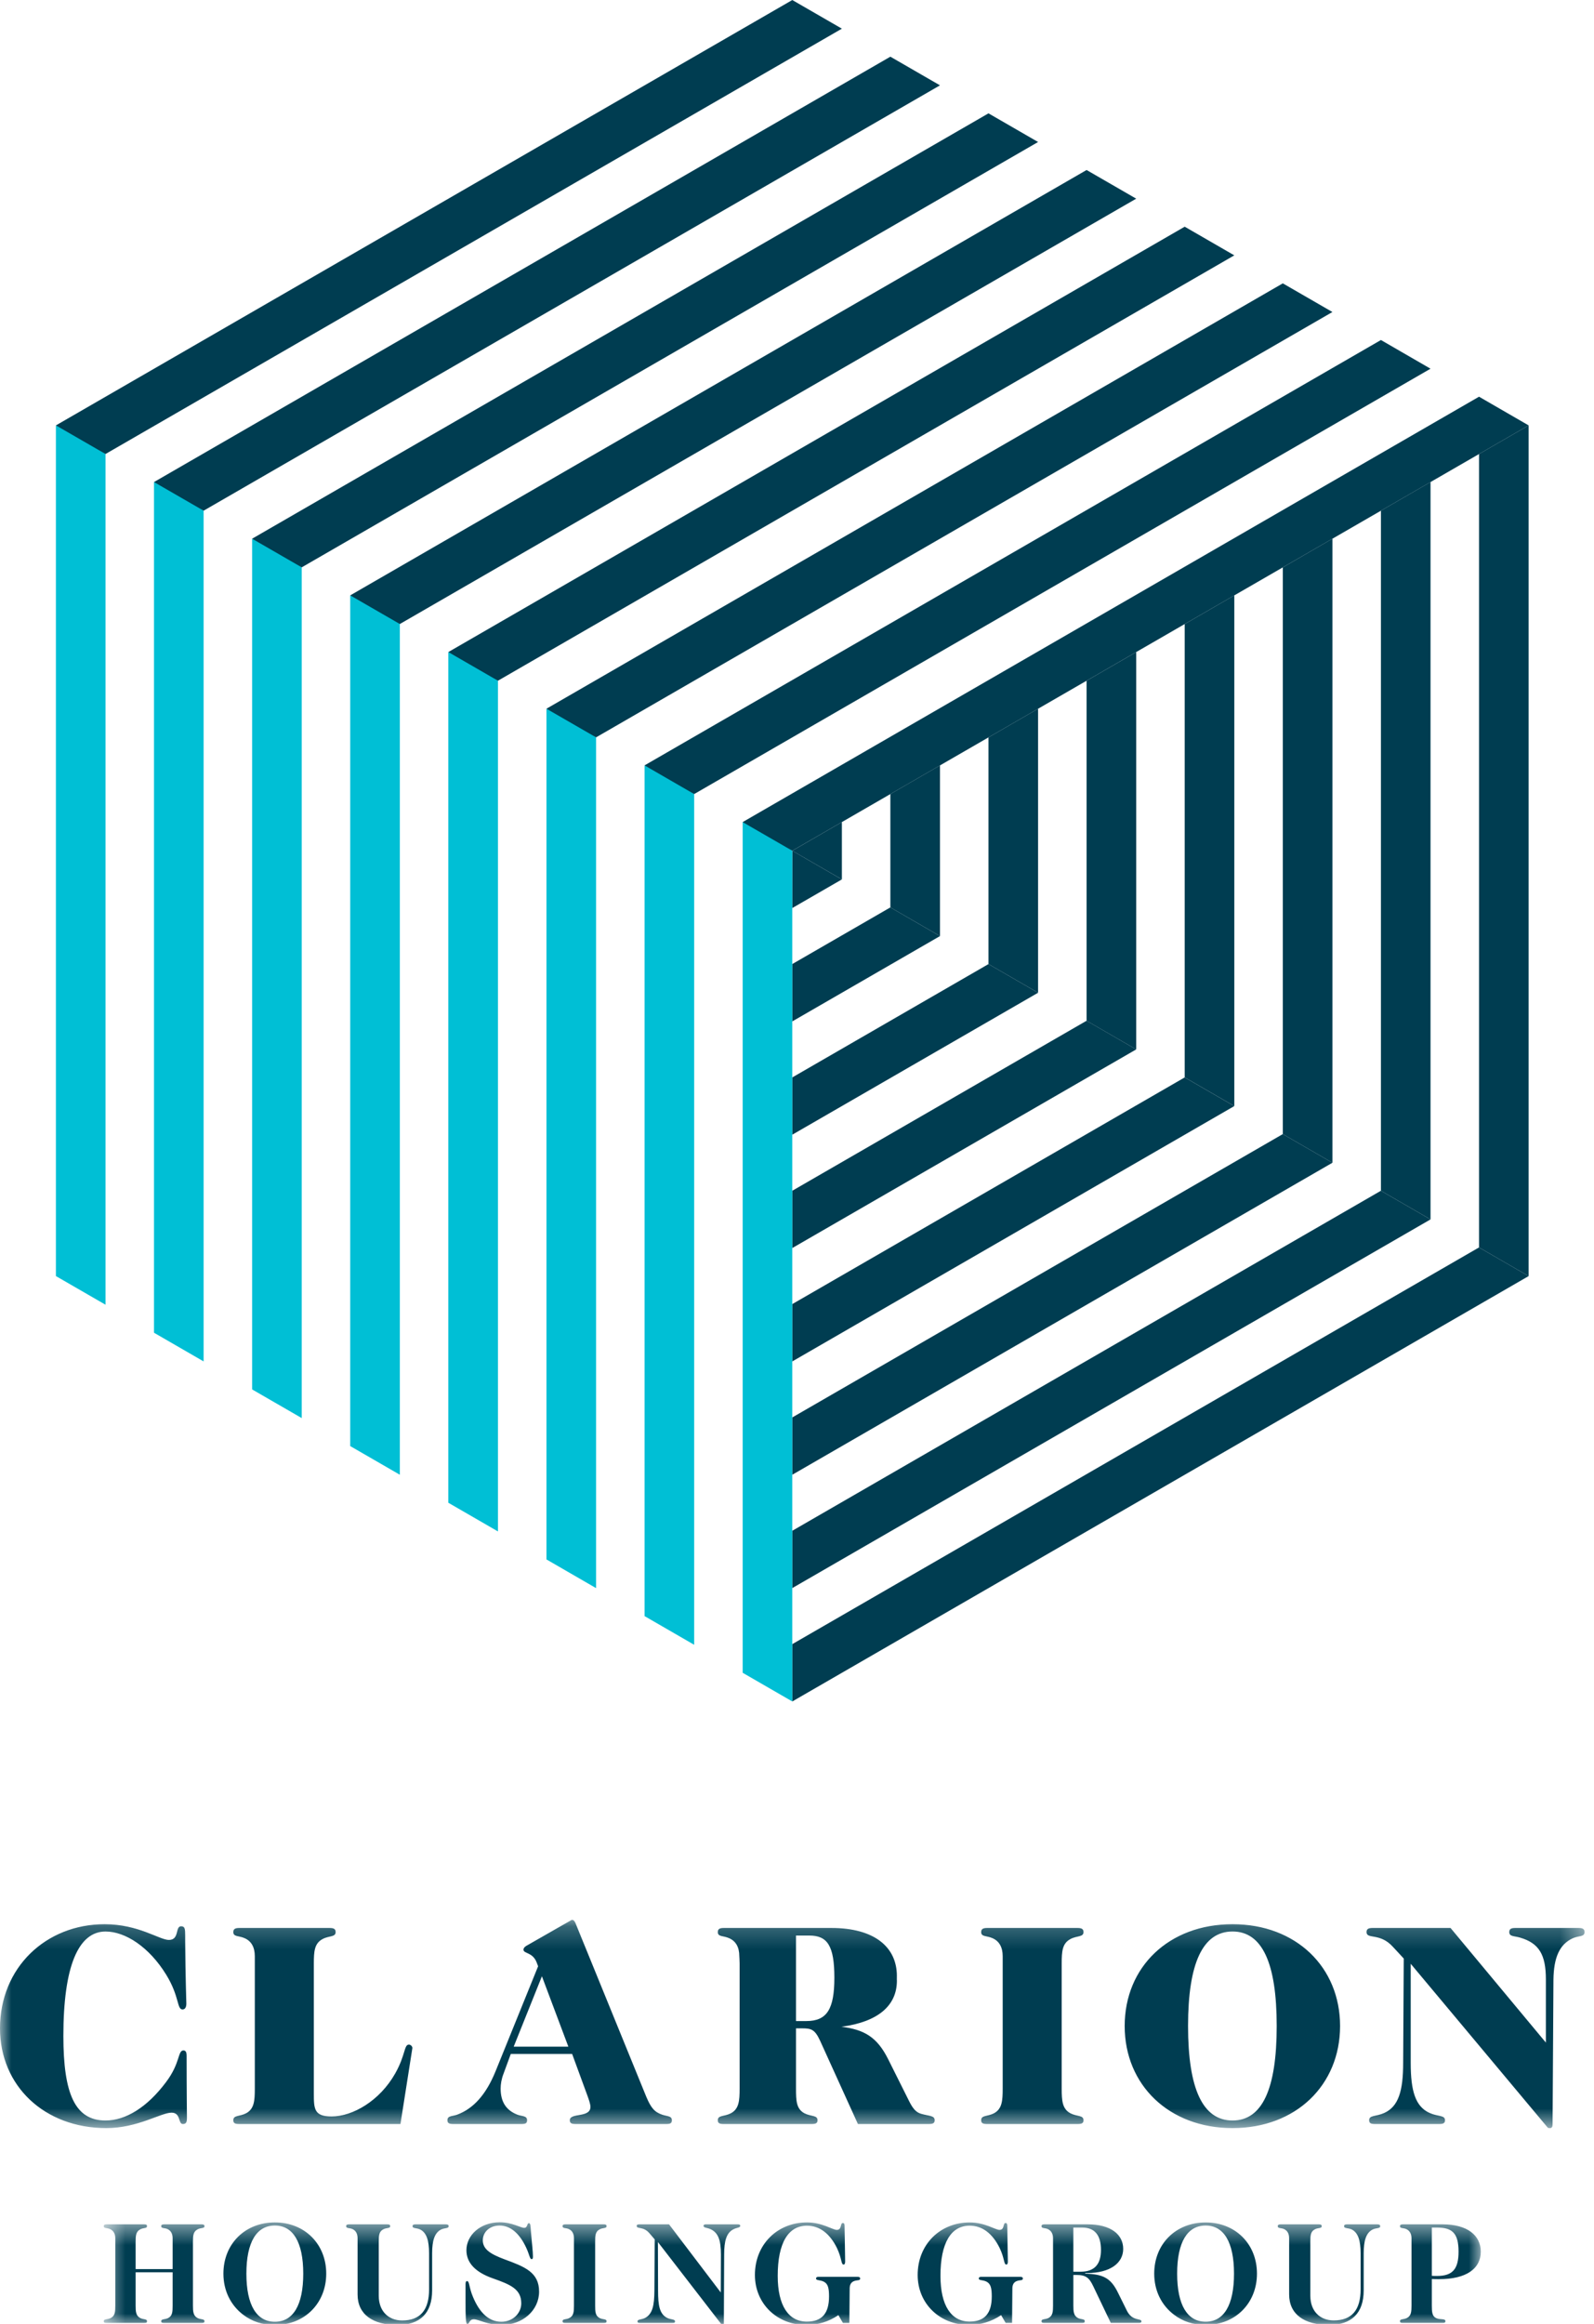 <?xml version="1.0" encoding="UTF-8"?>
<svg width="70px" height="102px" viewBox="0 0 70 102" version="1.1" xmlns="http://www.w3.org/2000/svg" xmlns:xlink="http://www.w3.org/1999/xlink">
    <!-- Generator: Sketch 55.1 (78136) - https://sketchapp.com -->
    <title>clarion-housing-group-logo</title>
    <desc>Created with Sketch.</desc>
    <defs>
        <polygon id="path-1" points="0 0.219 69.585 0.219 69.585 9.359 0 9.359"></polygon>
        <polygon id="path-3" points="0.556 0.492 61.028 0.492 61.028 5 0.556 5"></polygon>
    </defs>
    <g id="Page-1" stroke="none" stroke-width="1" fill="none" fill-rule="evenodd">
        <g id="desktop-1" transform="translate(-685, -4322)">
            <g id="location-copy-4" transform="translate(0, 3875)">
                <g id="footer" transform="translate(145, 447)">
                    <g id="clarion-housing-group-logo" transform="translate(540, 0)">
                        <g id="Group-7" transform="translate(0, 84.047)">
                            <g id="Group-3">
                                <mask id="mask-2" fill="white">
                                    <use xlink:href="#path-1"></use>
                                </mask>
                                <g id="Clip-2"></g>
                                <path d="M69.585,0.755 C69.585,0.614 69.496,0.575 69.317,0.575 L66.547,0.575 C66.368,0.575 66.279,0.614 66.279,0.755 C66.279,0.959 66.496,0.921 66.751,0.997 C67.581,1.239 67.887,1.737 67.887,2.836 L67.887,5.606 L63.7,0.575 L60.279,0.575 C60.1,0.575 60.011,0.614 60.011,0.755 C60.011,1.087 60.598,0.768 61.172,1.405 L61.645,1.916 L61.619,6.5 C61.619,7.725 61.415,8.413 60.789,8.695 C60.419,8.86 60.126,8.784 60.126,9.014 C60.126,9.154 60.215,9.18 60.394,9.18 L63.19,9.18 C63.368,9.18 63.457,9.154 63.457,9.014 C63.457,8.784 63.151,8.86 62.781,8.695 C62.155,8.413 61.951,7.725 61.951,6.5 L61.951,2.146 L67.964,9.334 C67.989,9.359 68.015,9.359 68.066,9.359 C68.155,9.359 68.181,9.295 68.181,9.18 L68.219,2.849 C68.232,1.865 68.487,1.29 69.074,1.023 C69.342,0.907 69.585,0.972 69.585,0.755 L69.585,0.755 Z M58.849,4.878 C58.849,2.3 56.922,0.409 54.126,0.409 C51.33,0.409 49.39,2.286 49.39,4.878 C49.39,7.47 51.343,9.359 54.126,9.359 C56.909,9.359 58.849,7.47 58.849,4.878 L58.849,4.878 Z M56.066,4.878 C56.066,7.648 55.428,9.026 54.126,9.026 C52.824,9.026 52.173,7.648 52.173,4.878 C52.173,2.108 52.824,0.729 54.126,0.729 C55.428,0.729 56.066,2.108 56.066,4.878 L56.066,4.878 Z M46.624,7.622 L46.624,2.134 C46.624,1.598 46.65,1.253 47.007,1.061 C47.288,0.907 47.582,0.984 47.582,0.755 C47.582,0.614 47.493,0.575 47.314,0.575 L43.357,0.575 C43.178,0.575 43.088,0.614 43.088,0.755 C43.088,0.972 43.331,0.907 43.586,1.023 C43.88,1.151 44.033,1.419 44.033,1.815 L44.033,2.134 L44.033,7.622 C44.033,8.158 44.007,8.517 43.65,8.709 C43.357,8.86 43.088,8.784 43.088,9.014 C43.088,9.154 43.178,9.18 43.357,9.18 L47.314,9.18 C47.493,9.18 47.582,9.154 47.582,9.014 C47.582,8.784 47.301,8.86 47.007,8.709 C46.65,8.517 46.624,8.158 46.624,7.622 L46.624,7.622 Z M41.045,9.014 C41.045,8.81 40.829,8.836 40.458,8.734 C40.216,8.67 40.075,8.478 39.922,8.172 L39.003,6.334 C38.515,5.357 37.947,5.033 36.95,4.911 C38.568,4.696 39.387,3.977 39.387,2.887 C39.387,2.862 39.384,2.841 39.383,2.817 L39.385,2.816 L39.385,2.713 L39.384,2.712 C39.384,2.701 39.386,2.692 39.386,2.683 C39.386,1.405 38.39,0.575 36.513,0.575 L31.79,0.575 C31.611,0.575 31.522,0.614 31.522,0.755 C31.522,0.972 31.765,0.907 32.02,1.023 C32.314,1.151 32.467,1.419 32.467,1.815 C32.467,1.865 32.48,1.968 32.48,2.134 L32.48,7.622 C32.48,8.158 32.454,8.516 32.096,8.709 C31.803,8.86 31.522,8.784 31.522,9.014 C31.522,9.154 31.611,9.18 31.79,9.18 L35.633,9.18 C35.811,9.18 35.901,9.154 35.901,9.014 C35.901,8.784 35.62,8.86 35.326,8.709 C34.969,8.516 34.956,8.158 34.956,7.622 L34.956,4.98 L35.224,4.98 C35.633,4.98 35.786,5.031 36.016,5.528 L37.675,9.18 L40.777,9.18 C40.956,9.18 41.045,9.154 41.045,9.014 L41.045,9.014 Z M36.641,2.759 C36.641,4.125 36.322,4.66 35.415,4.66 L34.956,4.66 L34.956,0.907 L35.543,0.907 C36.335,0.907 36.641,1.355 36.641,2.759 L36.641,2.759 Z M29.504,9.014 C29.504,8.822 29.312,8.848 29.083,8.772 C28.738,8.656 28.585,8.466 28.38,7.98 L25.266,0.347 C25.246,0.307 25.226,0.275 25.203,0.253 L25.203,0.252 C25.199,0.247 25.195,0.246 25.192,0.243 C25.184,0.237 25.176,0.231 25.167,0.227 C25.154,0.222 25.142,0.22 25.132,0.219 C25.131,0.218 25.13,0.22 25.128,0.22 C25.127,0.22 25.126,0.219 25.125,0.219 C25.124,0.219 25.122,0.221 25.121,0.221 C25.113,0.221 25.105,0.221 25.096,0.226 L23.099,1.367 L23.1,1.368 C23.026,1.414 22.989,1.467 22.989,1.528 C22.989,1.706 23.383,1.631 23.562,2.074 C23.58,2.129 23.603,2.187 23.631,2.256 L21.755,6.882 C21.347,7.878 20.798,8.504 20.07,8.772 C19.853,8.848 19.649,8.811 19.649,9.014 C19.649,9.154 19.738,9.18 19.917,9.18 L22.891,9.18 C23.07,9.18 23.146,9.154 23.146,9.014 C23.146,8.811 22.93,8.848 22.725,8.772 C22.228,8.579 21.985,8.21 21.985,7.622 C21.985,7.432 22.023,7.2 22.112,6.972 L22.431,6.104 L25.125,6.104 L25.776,7.878 C25.866,8.12 25.929,8.312 25.929,8.427 C25.929,8.925 25.023,8.67 25.023,9.014 C25.023,9.154 25.113,9.18 25.291,9.18 L29.249,9.18 C29.428,9.18 29.504,9.154 29.504,9.014 L29.504,9.014 Z M24.959,5.784 L22.559,5.784 L23.798,2.695 L24.959,5.784 Z M17.586,9.18 L18.109,5.849 L18.109,5.836 C18.109,5.784 18.045,5.694 17.956,5.694 C17.739,5.694 17.816,6.142 17.356,6.959 C16.68,8.158 15.492,8.848 14.561,8.848 C13.794,8.848 13.782,8.517 13.782,7.841 L13.782,2.134 C13.782,1.598 13.807,1.253 14.165,1.061 C14.445,0.907 14.739,0.984 14.739,0.755 C14.739,0.614 14.65,0.575 14.471,0.575 L10.513,0.575 C10.335,0.575 10.246,0.614 10.246,0.755 C10.246,0.972 10.488,0.907 10.743,1.023 C11.037,1.151 11.19,1.419 11.19,1.815 L11.19,2.134 L11.19,7.622 C11.19,8.158 11.165,8.517 10.807,8.709 C10.513,8.86 10.246,8.784 10.246,9.014 C10.246,9.154 10.335,9.18 10.513,9.18 L17.586,9.18 Z M8.209,8.887 C8.209,8.721 8.195,7.826 8.195,6.192 C8.195,6.026 8.157,5.95 8.055,5.95 C7.8,5.95 7.928,6.5 7.289,7.343 C6.459,8.452 5.515,9.026 4.634,9.026 C3.294,9.026 2.783,7.853 2.783,5.313 C2.783,2.274 3.434,0.73 4.634,0.73 C5.502,0.73 6.549,1.405 7.302,2.631 C7.889,3.589 7.762,4.151 8.017,4.151 C8.119,4.151 8.183,4.062 8.183,3.896 C8.183,3.755 8.145,2.836 8.132,1.163 L8.132,0.907 C8.132,0.614 8.119,0.5 7.953,0.5 C7.685,0.5 7.889,1.1 7.417,1.1 C7.008,1.1 6.076,0.409 4.596,0.409 C2.017,0.409 -0,2.312 -0,4.98 C-0,7.495 1.941,9.359 4.672,9.359 C6.038,9.359 7.072,8.682 7.532,8.682 C7.953,8.682 7.813,9.18 8.03,9.18 C8.183,9.18 8.209,9.091 8.209,8.887 L8.209,8.887 Z" id="Fill-1" fill="#003D51" mask="url(#mask-2)"></path>
                            </g>
                            <g id="Group-6" transform="translate(4, 13)">
                                <mask id="mask-4" fill="white">
                                    <use xlink:href="#path-3"></use>
                                </mask>
                                <g id="Clip-5"></g>
                                <path d="M61.028,1.783 C61.028,1.07 60.444,0.582 59.347,0.582 L57.613,0.582 C57.523,0.582 57.479,0.602 57.479,0.666 C57.479,0.762 57.613,0.736 57.735,0.781 C57.896,0.846 57.986,0.986 57.986,1.192 L57.986,1.352 L57.986,4.145 C57.986,4.421 57.973,4.6 57.78,4.697 C57.639,4.767 57.479,4.729 57.479,4.831 C57.479,4.902 57.523,4.909 57.613,4.909 L59.359,4.909 C59.436,4.909 59.475,4.896 59.475,4.831 C59.475,4.71 59.25,4.78 59.077,4.703 C58.891,4.62 58.878,4.433 58.878,4.15 L58.878,2.983 C58.994,2.989 59.096,2.989 59.192,2.989 C60.399,2.989 61.028,2.527 61.028,1.783 L61.028,1.783 Z M60.052,1.777 C60.052,2.54 59.796,2.848 59.109,2.848 C59.038,2.848 58.961,2.848 58.878,2.842 L58.878,0.724 L59.109,0.724 C59.757,0.724 60.052,0.955 60.052,1.777 L60.052,1.777 Z M56.271,0.813 C56.425,0.73 56.611,0.775 56.611,0.666 C56.611,0.602 56.566,0.582 56.476,0.582 L55.16,0.582 C55.07,0.582 55.025,0.602 55.025,0.666 C55.025,0.775 55.218,0.73 55.372,0.813 C55.648,0.962 55.751,1.307 55.751,1.853 L55.751,3.432 C55.751,4.345 55.365,4.8 54.57,4.8 C53.966,4.8 53.543,4.395 53.543,3.716 L53.543,1.352 C53.543,1.076 53.549,0.903 53.742,0.801 C53.883,0.724 54.043,0.769 54.043,0.666 C54.043,0.602 54.005,0.582 53.915,0.582 L52.246,0.582 C52.157,0.582 52.112,0.602 52.112,0.666 C52.112,0.762 52.246,0.736 52.368,0.781 C52.529,0.846 52.612,0.986 52.612,1.192 L52.612,1.352 L52.612,3.657 C52.612,4.53 53.273,4.998 54.371,4.998 C55.347,4.998 55.886,4.484 55.886,3.484 L55.886,1.853 C55.886,1.307 55.988,0.962 56.271,0.813 L56.271,0.813 Z M51.199,2.746 C51.199,1.449 50.255,0.499 48.946,0.499 C47.63,0.499 46.687,1.449 46.687,2.746 C46.687,3.49 47.001,4.126 47.547,4.542 C47.938,4.845 48.406,4.998 48.946,4.998 C50.255,4.998 51.199,4.041 51.199,2.746 L51.199,2.746 Z M50.191,2.746 C50.191,4.138 49.742,4.857 48.946,4.857 C48.15,4.857 47.694,4.138 47.694,2.746 C47.694,1.353 48.15,0.634 48.946,0.634 C49.735,0.634 50.191,1.353 50.191,2.746 L50.191,2.746 Z M46.018,4.909 C46.088,4.909 46.127,4.889 46.127,4.846 C46.127,4.69 45.723,4.857 45.485,4.369 L45.107,3.605 C44.792,2.957 44.478,2.771 43.656,2.746 L43.656,2.72 L43.74,2.72 C44.76,2.72 45.325,2.277 45.325,1.66 C45.325,1.031 44.786,0.582 43.759,0.582 L41.872,0.582 C41.782,0.582 41.737,0.602 41.737,0.666 C41.737,0.762 41.872,0.736 41.994,0.781 C42.154,0.846 42.244,0.986 42.244,1.192 L42.244,1.353 L42.244,4.145 C42.244,4.421 42.231,4.6 42.039,4.697 C41.897,4.767 41.737,4.729 41.737,4.831 C41.737,4.902 41.782,4.909 41.872,4.909 L43.508,4.909 C43.598,4.909 43.637,4.902 43.637,4.831 C43.637,4.729 43.483,4.767 43.341,4.697 C43.149,4.595 43.136,4.414 43.136,4.145 L43.136,2.804 L43.271,2.804 C43.695,2.804 43.836,2.932 44.015,3.31 L44.779,4.909 L46.018,4.909 Z M43.451,2.662 L43.136,2.662 L43.136,0.724 L43.528,0.724 C44.073,0.724 44.349,1.058 44.349,1.706 C44.349,2.347 44.054,2.662 43.451,2.662 L43.451,2.662 Z M40.67,3.066 C40.798,3.021 40.92,3.06 40.92,2.957 C40.92,2.92 40.888,2.887 40.818,2.887 L39.072,2.887 C39.014,2.887 38.982,2.92 38.982,2.957 C38.982,3.06 39.162,3.009 39.335,3.105 C39.508,3.201 39.553,3.387 39.553,3.746 C39.553,4.484 39.245,4.851 38.578,4.851 C37.775,4.851 37.3,4.15 37.3,2.842 C37.3,1.398 37.763,0.64 38.584,0.64 C39.13,0.64 39.585,0.98 39.9,1.622 C40.118,2.078 40.08,2.347 40.189,2.347 C40.24,2.347 40.259,2.304 40.259,2.213 C40.259,2.2 40.253,1.675 40.234,0.646 C40.234,0.563 40.214,0.524 40.157,0.524 C40.035,0.524 40.125,0.826 39.893,0.826 C39.707,0.826 39.258,0.499 38.584,0.499 C37.281,0.499 36.299,1.469 36.299,2.804 C36.299,4.068 37.275,4.998 38.552,4.998 C39.065,4.998 39.527,4.857 39.964,4.569 L40.163,4.909 L40.445,4.909 L40.458,3.4 C40.458,3.22 40.529,3.111 40.67,3.066 L40.67,3.066 Z M33.525,3.067 C33.653,3.022 33.775,3.061 33.775,2.958 C33.775,2.92 33.744,2.887 33.673,2.887 L31.926,2.887 C31.869,2.887 31.836,2.92 31.836,2.958 C31.836,3.061 32.016,3.01 32.189,3.106 C32.363,3.201 32.407,3.388 32.407,3.747 C32.407,4.486 32.1,4.853 31.432,4.853 C30.628,4.853 30.153,4.152 30.153,2.843 C30.153,1.398 30.616,0.641 31.438,0.641 C31.984,0.641 32.44,0.98 32.754,1.622 C32.973,2.079 32.934,2.348 33.044,2.348 C33.094,2.348 33.114,2.304 33.114,2.213 C33.114,2.2 33.108,1.675 33.088,0.647 C33.088,0.563 33.069,0.524 33.011,0.524 C32.889,0.524 32.98,0.826 32.747,0.826 C32.562,0.826 32.112,0.498 31.438,0.498 C30.134,0.498 29.152,1.469 29.152,2.804 C29.152,4.07 30.128,5.001 31.406,5.001 C31.919,5.001 32.382,4.859 32.818,4.569 L33.017,4.91 L33.3,4.91 L33.313,3.401 C33.313,3.221 33.384,3.112 33.525,3.067 L33.525,3.067 Z M28.205,0.801 C28.36,0.718 28.508,0.736 28.508,0.647 C28.508,0.608 28.475,0.582 28.41,0.582 L26.993,0.582 C26.928,0.582 26.895,0.608 26.895,0.647 C26.895,0.743 27.043,0.718 27.217,0.801 C27.551,0.962 27.659,1.302 27.659,1.899 L27.653,3.574 L25.38,0.582 L24.077,0.582 C24,0.582 23.96,0.601 23.96,0.653 C23.96,0.801 24.25,0.658 24.52,0.973 L24.751,1.243 L24.738,3.491 C24.732,4.14 24.661,4.513 24.328,4.692 C24.166,4.775 23.994,4.743 23.994,4.846 C23.994,4.892 24.025,4.91 24.095,4.91 L25.541,4.91 C25.612,4.91 25.644,4.897 25.644,4.846 C25.644,4.736 25.457,4.775 25.291,4.686 C24.963,4.513 24.899,4.146 24.899,3.491 L24.892,1.36 L27.68,4.969 C27.692,4.987 27.717,5.001 27.743,5.001 C27.769,5.001 27.788,4.969 27.788,4.924 L27.801,1.905 C27.801,1.307 27.904,0.955 28.205,0.801 L28.205,0.801 Z M22.136,4.146 L22.136,1.352 C22.136,1.076 22.142,0.903 22.334,0.801 C22.476,0.724 22.637,0.768 22.637,0.665 C22.637,0.601 22.598,0.582 22.508,0.582 L20.838,0.582 C20.748,0.582 20.704,0.601 20.704,0.665 C20.704,0.762 20.838,0.736 20.96,0.781 C21.122,0.846 21.205,0.987 21.205,1.193 L21.205,1.352 L21.205,4.146 C21.205,4.423 21.192,4.602 20.999,4.698 C20.858,4.769 20.704,4.73 20.704,4.833 C20.704,4.903 20.748,4.91 20.838,4.91 L22.508,4.91 C22.598,4.91 22.637,4.903 22.637,4.833 C22.637,4.73 22.476,4.769 22.334,4.698 C22.142,4.596 22.136,4.416 22.136,4.146 L22.136,4.146 Z M17.202,1.282 C17.202,0.935 17.49,0.634 17.941,0.634 C18.402,0.634 18.813,0.968 19.109,1.61 C19.257,1.93 19.263,2.11 19.346,2.11 C19.392,2.11 19.404,2.072 19.404,1.995 C19.404,1.789 19.359,1.424 19.315,0.891 C19.295,0.647 19.302,0.531 19.225,0.531 C19.134,0.531 19.18,0.736 19.019,0.736 C18.865,0.736 18.487,0.492 17.947,0.492 C17.092,0.492 16.483,1.058 16.483,1.72 C16.483,2.265 16.868,2.682 17.638,2.952 C18.416,3.227 18.891,3.422 18.891,4.051 C18.891,4.493 18.511,4.859 18.017,4.859 C17.49,4.859 17.073,4.493 16.772,3.773 C16.585,3.331 16.624,3.074 16.508,3.074 C16.463,3.074 16.444,3.126 16.444,3.216 L16.444,3.921 C16.444,4.634 16.45,4.955 16.521,4.955 C16.631,4.955 16.592,4.751 16.81,4.751 C17.015,4.751 17.426,5.001 18.011,5.001 C18.968,5.001 19.674,4.346 19.674,3.536 C19.674,2.682 19.039,2.444 18.152,2.117 C17.536,1.887 17.202,1.675 17.202,1.282 L17.202,1.282 Z M15.362,0.814 C15.517,0.73 15.702,0.774 15.702,0.665 C15.702,0.601 15.658,0.582 15.567,0.582 L14.252,0.582 C14.162,0.582 14.117,0.601 14.117,0.665 C14.117,0.774 14.31,0.73 14.463,0.814 C14.739,0.962 14.843,1.307 14.843,1.853 L14.843,3.433 C14.843,4.346 14.457,4.802 13.661,4.802 C13.058,4.802 12.633,4.396 12.633,3.717 L12.633,1.352 C12.633,1.076 12.64,0.903 12.832,0.801 C12.974,0.724 13.135,0.768 13.135,0.665 C13.135,0.601 13.096,0.582 13.006,0.582 L11.336,0.582 C11.246,0.582 11.201,0.601 11.201,0.665 C11.201,0.762 11.336,0.736 11.458,0.781 C11.62,0.846 11.703,0.987 11.703,1.193 L11.703,1.352 L11.703,3.658 C11.703,4.532 12.364,5.001 13.462,5.001 C14.438,5.001 14.977,4.486 14.977,3.485 L14.977,1.853 C14.977,1.307 15.08,0.962 15.362,0.814 L15.362,0.814 Z M10.326,2.746 C10.326,1.449 9.381,0.498 8.071,0.498 C6.755,0.498 5.811,1.449 5.811,2.746 C5.811,3.491 6.126,4.127 6.672,4.545 C7.063,4.846 7.532,5.001 8.071,5.001 C9.381,5.001 10.326,4.044 10.326,2.746 L10.326,2.746 Z M9.317,2.746 C9.317,4.14 8.868,4.859 8.071,4.859 C7.275,4.859 6.82,4.14 6.82,2.746 C6.82,1.353 7.275,0.634 8.071,0.634 C8.861,0.634 9.317,1.353 9.317,2.746 L9.317,2.746 Z M4.473,4.146 L4.473,1.352 C4.473,1.076 4.486,0.903 4.679,0.801 C4.82,0.724 4.98,0.768 4.98,0.665 C4.98,0.601 4.935,0.582 4.845,0.582 L3.213,0.582 C3.124,0.582 3.079,0.601 3.079,0.665 C3.079,0.762 3.213,0.736 3.336,0.781 C3.497,0.846 3.581,0.987 3.581,1.193 L3.581,1.352 L3.581,2.548 L1.956,2.548 L1.956,1.352 C1.956,1.076 1.968,0.903 2.161,0.801 C2.302,0.724 2.456,0.768 2.456,0.665 C2.456,0.601 2.418,0.582 2.327,0.582 L0.691,0.582 C0.6,0.582 0.556,0.601 0.556,0.665 C0.556,0.762 0.691,0.736 0.812,0.781 C0.973,0.846 1.063,0.987 1.063,1.193 L1.063,1.352 L1.063,4.146 C1.063,4.423 1.051,4.602 0.858,4.698 C0.716,4.769 0.556,4.73 0.556,4.833 C0.556,4.903 0.6,4.91 0.691,4.91 L2.327,4.91 C2.418,4.91 2.456,4.903 2.456,4.833 C2.456,4.73 2.302,4.769 2.161,4.698 C1.968,4.596 1.956,4.416 1.956,4.146 L1.956,2.688 L3.581,2.688 L3.581,4.146 C3.581,4.423 3.573,4.602 3.381,4.698 C3.24,4.769 3.079,4.73 3.079,4.833 C3.079,4.903 3.124,4.91 3.213,4.91 L4.845,4.91 C4.935,4.91 4.98,4.903 4.98,4.833 C4.98,4.73 4.82,4.769 4.679,4.698 C4.486,4.596 4.473,4.416 4.473,4.146 L4.473,4.146 Z" id="Fill-4" fill="#003D51" mask="url(#mask-4)"></path>
                            </g>
                        </g>
                        <polygon id="Fill-8" fill="#003D51" points="34.792 37.34 36.97 38.599 34.789 39.858"></polygon>
                        <polygon id="Fill-9" fill="#003D51" points="39.1 39.827 41.279 41.086 34.789 44.833 34.789 42.316"></polygon>
                        <polygon id="Fill-10" fill="#003D51" points="43.409 42.315 45.587 43.573 34.789 49.806 34.789 47.292"></polygon>
                        <polygon id="Fill-11" fill="#003D51" points="47.717 44.802 49.896 46.06 34.789 54.781 34.789 52.266"></polygon>
                        <polygon id="Fill-12" fill="#003D51" points="52.025 47.29 54.203 48.548 34.789 59.757 34.789 57.241"></polygon>
                        <polygon id="Fill-13" fill="#003D51" points="56.334 49.777 58.513 51.035 34.79 64.731 34.79 62.215"></polygon>
                        <polygon id="Fill-14" fill="#003D51" points="60.642 52.264 62.82 53.522 34.789 69.706 34.789 67.19"></polygon>
                        <polygon id="Fill-15" fill="#003D51" points="34.789 72.166 64.95 54.752 67.129 56.01 34.792 74.68 34.789 74.678"></polygon>
                        <polygon id="Fill-16" fill="#003D51" points="41.279 33.594 41.279 41.085 39.1 39.827 39.1 34.852"></polygon>
                        <polygon id="Fill-17" fill="#003D51" points="45.587 31.107 45.587 43.572 43.409 42.315 43.409 32.365"></polygon>
                        <polygon id="Fill-18" fill="#003D51" points="49.896 28.621 49.896 46.06 47.717 44.803 47.717 29.878"></polygon>
                        <polygon id="Fill-19" fill="#003D51" points="54.204 26.132 54.204 48.547 52.026 47.289 52.026 27.391"></polygon>
                        <polygon id="Fill-20" fill="#003D51" points="58.513 23.644 58.513 51.035 56.334 49.777 56.334 24.904"></polygon>
                        <polygon id="Fill-21" fill="#003D51" points="62.821 21.157 62.821 53.522 60.643 52.264 60.643 22.415"></polygon>
                        <polygon id="Fill-22" fill="#003D51" points="67.129 18.671 67.129 56.01 64.951 54.752 64.951 19.928"></polygon>
                        <polygon id="Fill-23" fill="#003D51" points="36.971 36.082 36.971 38.598 34.793 37.341"></polygon>
                        <polygon id="Fill-24" fill="#00BFD5" points="4.634 57.267 4.634 19.928 3.671 19.236 2.455 18.67 2.455 56.009"></polygon>
                        <polygon id="Fill-25" fill="#00BFD5" points="8.942 59.755 8.942 22.416 8.006 21.738 6.763 21.157 6.763 58.496"></polygon>
                        <polygon id="Fill-26" fill="#00BFD5" points="13.251 62.242 13.251 24.903 12.28 24.206 11.072 23.645 11.072 60.984"></polygon>
                        <polygon id="Fill-27" fill="#00BFD5" points="17.559 64.729 17.559 27.39 16.826 26.463 15.38 26.132 15.38 63.471"></polygon>
                        <polygon id="Fill-28" fill="#00BFD5" points="21.867 67.217 21.867 29.877 20.927 29.197 19.688 28.619 19.688 65.958"></polygon>
                        <polygon id="Fill-29" fill="#00BFD5" points="26.176 69.705 26.176 32.366 25.171 31.647 23.998 31.107 23.998 68.446"></polygon>
                        <polygon id="Fill-30" fill="#00BFD5" points="30.484 72.192 30.484 34.853 29.447 34.117 28.306 33.594 28.306 70.934"></polygon>
                        <polygon id="Fill-31" fill="#00BFD5" points="34.792 74.679 34.792 37.34 33.814 36.638 32.614 36.082 32.614 73.421"></polygon>
                        <polygon id="Fill-32" fill="#003D51" points="34.793 0.001 2.456 18.671 4.634 19.927 36.971 1.258"></polygon>
                        <polygon id="Fill-33" fill="#003D51" points="41.279 3.746 8.942 22.415 6.763 21.158 39.1 2.488"></polygon>
                        <polygon id="Fill-34" fill="#003D51" points="45.587 6.233 13.25 24.902 11.071 23.645 43.409 4.975"></polygon>
                        <polygon id="Fill-35" fill="#003D51" points="49.896 8.72 17.559 27.389 15.38 26.132 47.717 7.462"></polygon>
                        <polygon id="Fill-36" fill="#003D51" points="54.204 11.208 21.867 29.878 19.688 28.62 52.026 9.95"></polygon>
                        <polygon id="Fill-37" fill="#003D51" points="58.513 13.695 26.176 32.364 23.997 31.107 56.334 12.437"></polygon>
                        <polygon id="Fill-38" fill="#003D51" points="62.821 16.183 30.484 34.853 28.305 33.594 60.643 14.924"></polygon>
                        <polygon id="Fill-39" fill="#003D51" points="67.129 18.671 34.792 37.34 32.613 36.083 64.951 17.412"></polygon>
                    </g>
                </g>
            </g>
        </g>
    </g>
</svg>